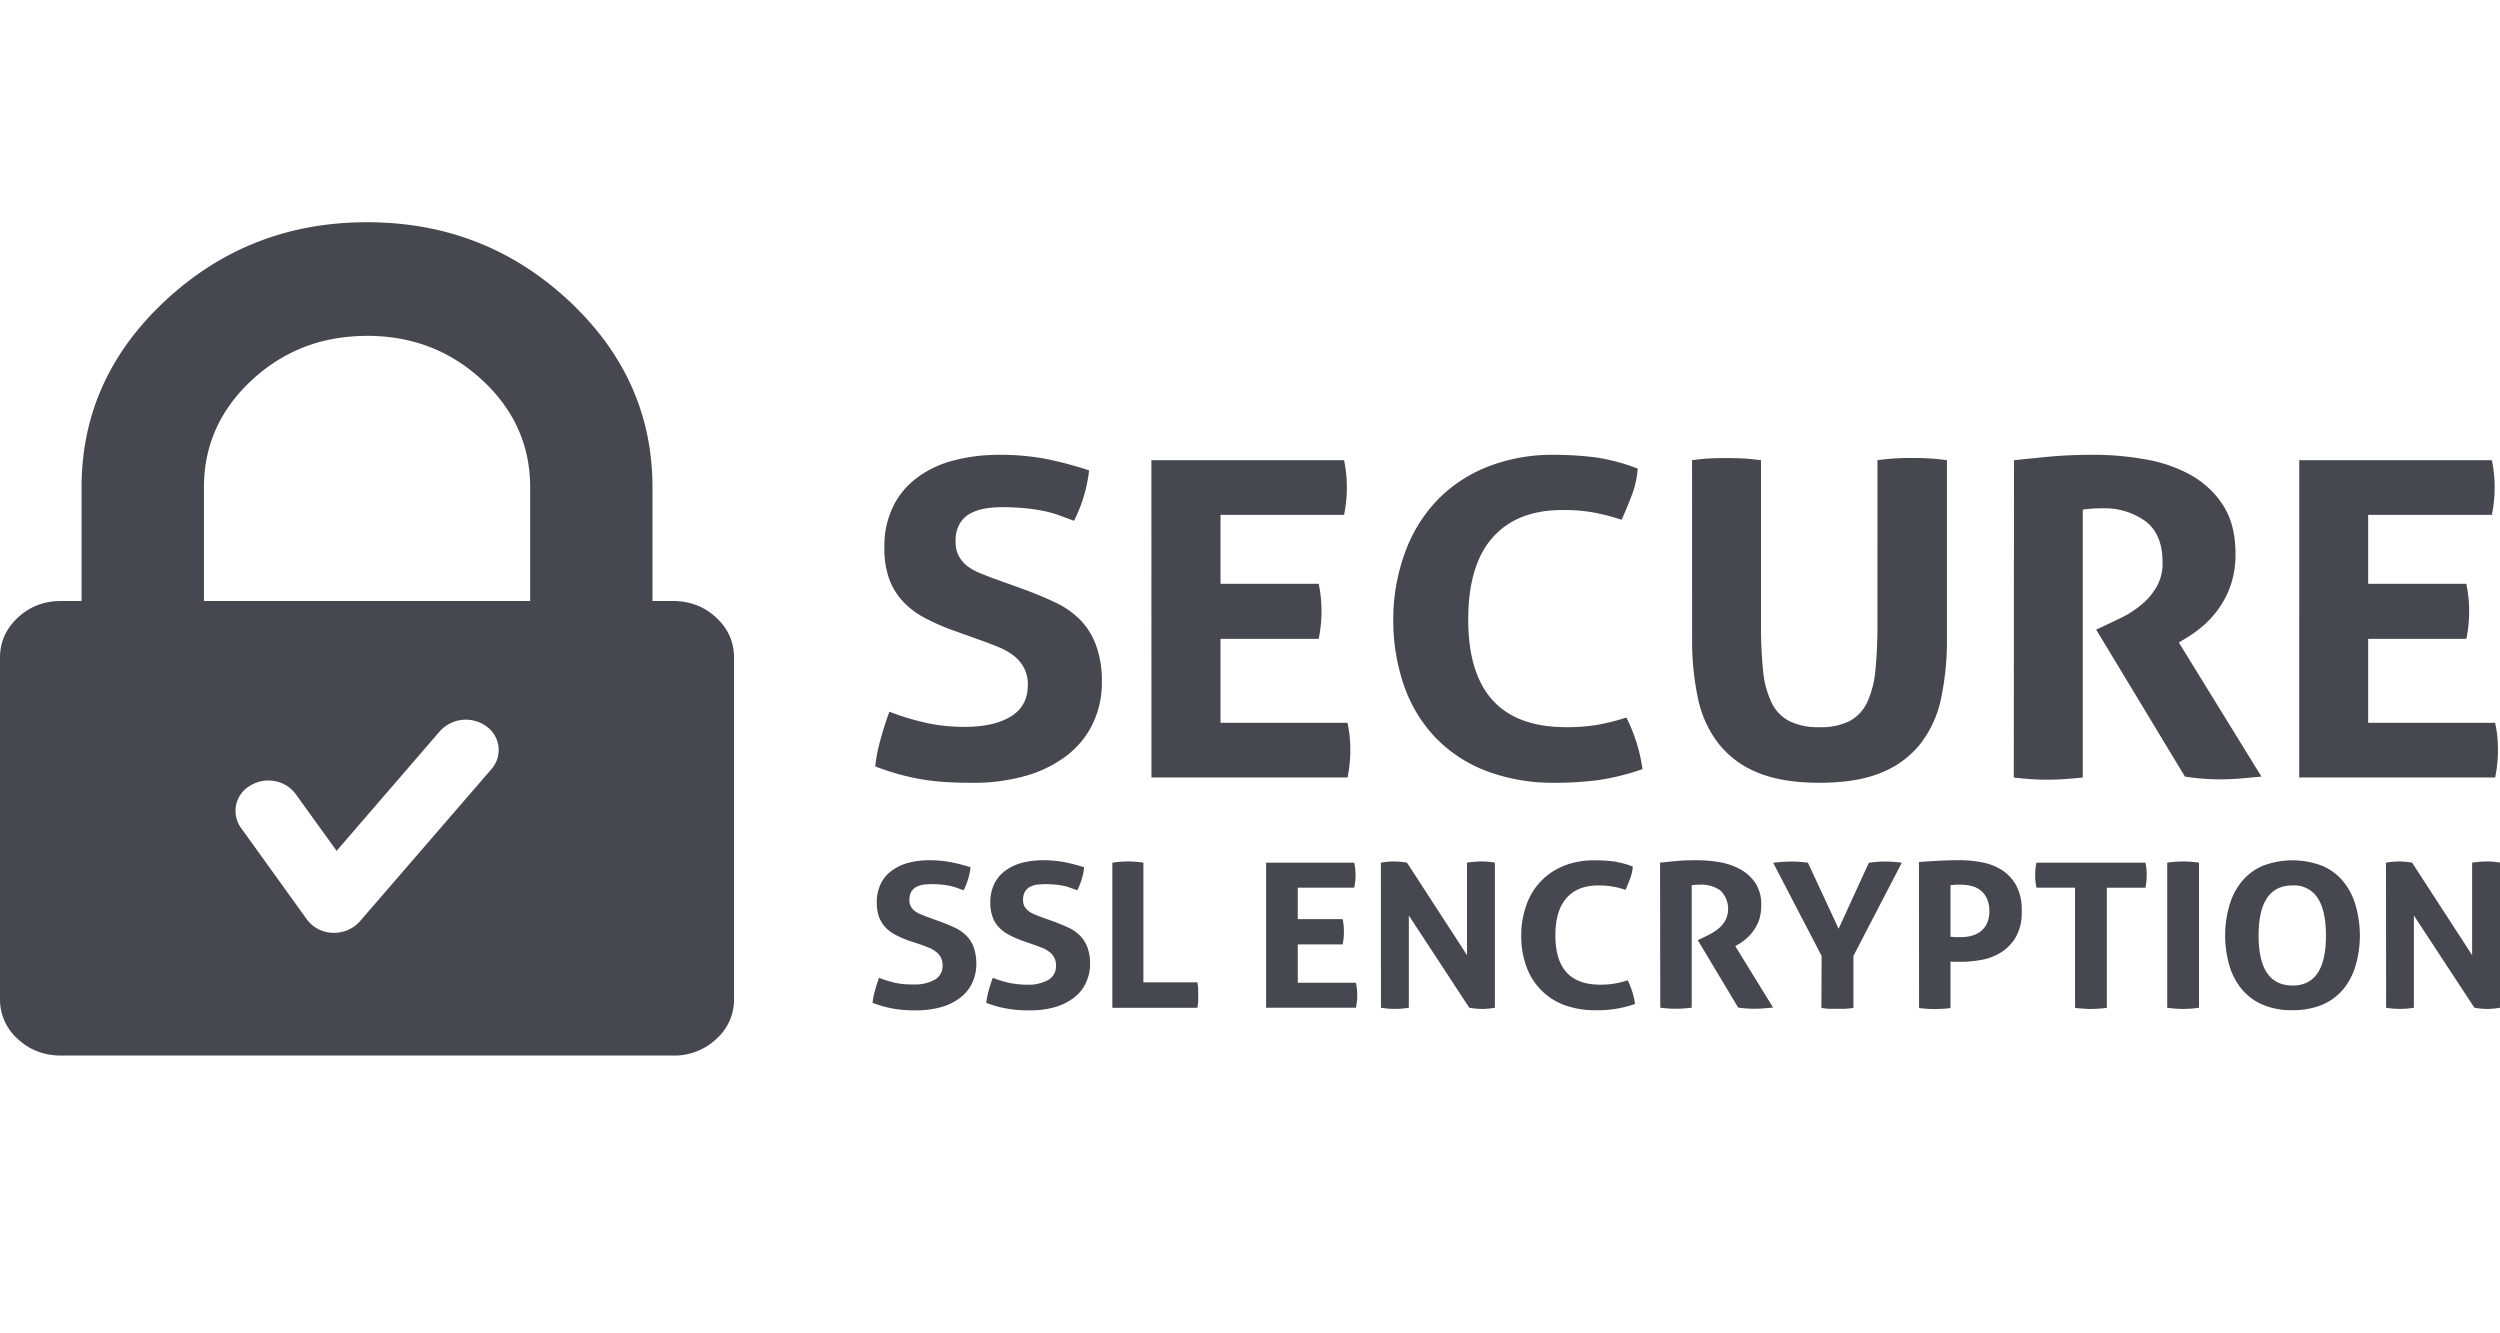 <svg xmlns="http://www.w3.org/2000/svg" width="45" height="24" fill="none"><path fill="#47474F" d="M17.165 11.35a4 4 0 0 1-.519-.227 1.5 1.5 0 0 1-.39-.294 1.2 1.2 0 0 1-.251-.409 1.6 1.6 0 0 1-.086-.572 1.6 1.6 0 0 1 .15-.715c.094-.202.238-.38.42-.52.191-.146.413-.254.65-.318q.421-.112.859-.108.409-.003.812.07.405.081.794.21a2.7 2.7 0 0 1-.271.907l-.26-.095a2 2 0 0 0-.28-.08 3 3 0 0 0-.336-.05 4 4 0 0 0-.425-.02q-.148 0-.294.023a.9.9 0 0 0-.267.088.5.5 0 0 0-.196.186c-.054.1-.08.21-.074.322a.53.53 0 0 0 .06.266.6.6 0 0 0 .16.183q.105.075.229.123c.085.034.17.07.254.099l.51.183q.324.12.587.245.254.12.448.315.189.2.28.454c.075.212.11.435.105.659.003.253-.05.505-.158.738-.103.22-.258.416-.454.572a2.2 2.2 0 0 1-.735.373 3.4 3.4 0 0 1-1.008.132 7 7 0 0 1-.501-.016 4 4 0 0 1-.816-.143 5 5 0 0 1-.408-.135 3 3 0 0 1 .094-.48q.068-.252.161-.505.328.126.672.203.333.07.673.07.535 0 .84-.187.306-.186.307-.567a.64.64 0 0 0-.075-.319.7.7 0 0 0-.186-.214 1.2 1.2 0 0 0-.26-.147 8 8 0 0 0-.298-.115zM20.725 8.284h3.468q.05.24.05.484.001.252-.05.5h-2.224v1.24h1.768q.05.244.05.492 0 .252-.05.5h-1.768v1.51h2.286q.051.24.051.484 0 .253-.05.5h-3.53zM29.275 12.915a3 3 0 0 1 .29.929 4.3 4.3 0 0 1-.798.198 6 6 0 0 1-.76.048 3.4 3.4 0 0 1-1.27-.219 2.5 2.5 0 0 1-.914-.611 2.6 2.6 0 0 1-.556-.933 3.6 3.6 0 0 1-.188-1.176c-.002-.401.067-.8.202-1.18a2.7 2.7 0 0 1 .565-.942c.25-.267.56-.478.91-.619.388-.154.806-.23 1.228-.223q.378 0 .752.048.384.06.743.2a1.7 1.7 0 0 1-.101.464q-.086.228-.188.457a4 4 0 0 0-.527-.135 3 3 0 0 0-.544-.04q-.815 0-1.253.496t-.438 1.474q0 1.938 1.76 1.938.277.003.552-.04.273-.048.535-.134M30.457 8.284q.156-.024.313-.032a7 7 0 0 1 .614 0q.153.01.314.032v2.962q-.003.416.038.83.025.297.153.572a.73.73 0 0 0 .323.334c.167.078.353.114.54.107.185.008.37-.03.535-.107a.74.74 0 0 0 .319-.334q.125-.275.15-.572.04-.414.038-.83V8.284a4 4 0 0 1 .622-.04c.098 0 .205 0 .31.008q.16.008.319.032v3.211q.005.534-.102 1.059a2 2 0 0 1-.365.821 1.7 1.7 0 0 1-.705.529q-.442.186-1.12.186-.68 0-1.121-.186a1.7 1.7 0 0 1-.706-.529 2 2 0 0 1-.366-.821 5 5 0 0 1-.102-1.06zM36.252 8.284q.374-.04.701-.07.328-.027.727-.028.466 0 .922.08c.29.047.568.141.822.279.242.134.446.322.59.548q.225.345.225.878.004.285-.085.558-.077.227-.217.425-.122.173-.285.314-.135.116-.289.21l-.144.087 1.487 2.414-.357.032a4.204 4.204 0 0 1-1.02-.032l-1.598-2.646.204-.095q.12-.056.29-.14a1.8 1.8 0 0 0 .328-.22q.163-.136.267-.318a.84.84 0 0 0 .106-.442q0-.5-.306-.735a1.26 1.26 0 0 0-.79-.233q-.171-.001-.34.023v4.822q-.153.016-.306.027a4 4 0 0 1-.298.012c-.098 0-.2 0-.307-.008q-.161-.01-.331-.031zM41.386 8.284h3.467q.051.24.051.484 0 .252-.05.5h-2.227v1.24h1.767q.05.244.051.492 0 .252-.051.5h-1.767v1.51h2.285q.052.24.051.484.001.253-.05.5h-3.527zM16.352 16.93a2 2 0 0 1-.237-.104.7.7 0 0 1-.178-.134.6.6 0 0 1-.115-.187.8.8 0 0 1-.04-.261.75.75 0 0 1 .068-.328.65.65 0 0 1 .191-.237.9.9 0 0 1 .3-.146q.192-.05.391-.049.189 0 .374.033.185.036.364.094a1.2 1.2 0 0 1-.125.414l-.119-.043a1 1 0 0 0-.128-.037 1.6 1.6 0 0 0-.481-.021.4.4 0 0 0-.123.04.24.24 0 0 0-.09.085.3.3 0 0 0-.035.147.24.24 0 0 0 .101.205.5.5 0 0 0 .106.058q.055.024.116.046l.233.084q.148.055.268.112a.7.7 0 0 1 .204.144q.089.091.131.21a.9.9 0 0 1 .046.3q0 .174-.074.337a.7.7 0 0 1-.209.261 1 1 0 0 1-.336.171 1.6 1.6 0 0 1-.46.062q-.128.002-.23-.007a2 2 0 0 1-.373-.066 2 2 0 0 1-.186-.062 1.4 1.4 0 0 1 .043-.22 3 3 0 0 1 .074-.23q.15.059.307.093.155.03.311.026a.74.74 0 0 0 .385-.085.28.28 0 0 0 .14-.26.3.3 0 0 0-.033-.145.3.3 0 0 0-.085-.098.5.5 0 0 0-.12-.07l-.135-.053zM18.393 16.93a2 2 0 0 1-.233-.104.7.7 0 0 1-.179-.134.5.5 0 0 1-.114-.187.7.7 0 0 1-.041-.261.75.75 0 0 1 .068-.328.66.66 0 0 1 .192-.237.9.9 0 0 1 .3-.146q.192-.05.392-.049.189 0 .374.033.184.036.363.094a1.2 1.2 0 0 1-.124.414l-.12-.043a1 1 0 0 0-.128-.037 1.6 1.6 0 0 0-.481-.021.4.4 0 0 0-.123.04.24.24 0 0 0-.09.085.3.3 0 0 0-.034.147.25.25 0 0 0 .027.122.3.3 0 0 0 .075.083.5.5 0 0 0 .104.058c.04.016.075.031.117.046l.234.084q.146.055.268.112a.7.7 0 0 1 .204.144.6.6 0 0 1 .13.21.8.8 0 0 1 .047.3q0 .174-.075.337a.7.7 0 0 1-.208.261q-.15.116-.336.171-.226.066-.46.062-.128.002-.23-.007a2 2 0 0 1-.373-.066 2 2 0 0 1-.187-.062q.015-.11.043-.22.032-.114.075-.23.15.058.307.093.151.03.307.03a.73.73 0 0 0 .384-.085.28.28 0 0 0 .14-.26.29.29 0 0 0-.118-.243.5.5 0 0 0-.119-.07l-.136-.052zM20.022 15.528a1.8 1.8 0 0 1 .559 0v2.154h.971a1 1 0 0 1 .016.118v.221a1 1 0 0 1-.016.119h-1.53zM22.79 15.528h1.586a1.05 1.05 0 0 1 0 .45H23.36v.566h.808a1.15 1.15 0 0 1 0 .455h-.808v.69h1.046a1.04 1.04 0 0 1 0 .45H22.79zM24.856 15.528a1.3 1.3 0 0 1 .47 0l1.08 1.664v-1.664q.134-.021.269-.022.117 0 .233.022v2.611a1.4 1.4 0 0 1-.224.022q-.12-.001-.237-.022l-1.088-1.66v1.66a1.5 1.5 0 0 1-.502 0zM29.298 17.645a1.4 1.4 0 0 1 .133.426 2 2 0 0 1-.712.113 1.6 1.6 0 0 1-.58-.1 1.15 1.15 0 0 1-.671-.706 1.6 1.6 0 0 1-.086-.538 1.6 1.6 0 0 1 .09-.54 1.165 1.165 0 0 1 .675-.714c.176-.07.368-.104.56-.1q.173-.001.344.02.177.029.34.092a.8.8 0 0 1-.046.21q-.04.105-.085.21a1.438 1.438 0 0 0-.49-.08q-.374 0-.573.227-.2.226-.2.673 0 .886.804.886a1.5 1.5 0 0 0 .497-.079M29.881 15.528q.174-.019.32-.032c.097-.009.212-.012.333-.012q.213 0 .422.036.199.034.374.13c.11.06.203.147.27.25a.7.7 0 0 1 .102.401.8.8 0 0 1-.038.257.8.8 0 0 1-.23.337 1 1 0 0 1-.132.096l-.066.04.68 1.105-.163.014a2 2 0 0 1-.466-.014l-.727-1.213.093-.044q.055-.026.132-.066a1 1 0 0 0 .15-.1q.074-.062.121-.145a.46.46 0 0 0-.088-.538.58.58 0 0 0-.362-.106q-.078 0-.155.01v2.205l-.14.013a2 2 0 0 1-.137.005q-.066.001-.14-.004t-.149-.014zM32.789 17.206l-.872-1.676q.163-.021.327-.022.15 0 .299.022l.552 1.187.544-1.187a2 2 0 0 1 .593 0l-.87 1.676v.937q-.075.01-.15.015h-.277c-.048 0-.096-.008-.15-.015zM34.541 15.517q.18-.015.362-.024t.37-.01q.197.001.393.037.195.035.362.136a.8.8 0 0 1 .263.28.93.93 0 0 1 .1.461.9.9 0 0 1-.1.46.8.8 0 0 1-.261.279 1 1 0 0 1-.356.14 2 2 0 0 1-.387.036h-.095q-.045.001-.083-.005v.838a2 2 0 0 1-.145.014c-.046 0-.091.004-.135.004q-.064.001-.136-.005-.075-.004-.15-.013zm.568 1.344a1 1 0 0 0 .087.007h.1a.8.8 0 0 0 .19-.023.5.5 0 0 0 .165-.079.4.4 0 0 0 .114-.143.5.5 0 0 0 .043-.22.54.54 0 0 0-.043-.227.4.4 0 0 0-.28-.228.8.8 0 0 0-.19-.024h-.08l-.106.009zM37.351 15.978h-.695a1.1 1.1 0 0 1 0-.45h1.962q.024.11.023.221 0 .116-.023.23h-.695v2.163q-.07.008-.14.013a2 2 0 0 1-.137.006q-.065.001-.142-.005c-.05-.004-.101-.006-.153-.014zM39.01 15.528a1.9 1.9 0 0 1 .572 0v2.611a1.9 1.9 0 0 1-.572 0zM41.265 18.183a1.3 1.3 0 0 1-.544-.102 1 1 0 0 1-.373-.28 1.2 1.2 0 0 1-.22-.424 1.946 1.946 0 0 1 0-1.075 1.2 1.2 0 0 1 .22-.43 1 1 0 0 1 .373-.284c.348-.136.74-.136 1.088 0a1 1 0 0 1 .373.283 1.2 1.2 0 0 1 .22.43 1.95 1.95 0 0 1 0 1.076 1.2 1.2 0 0 1-.22.425c-.099.12-.227.215-.373.28-.171.07-.357.105-.544.101m0-.443q.603 0 .602-.9 0-.451-.15-.677a.5.5 0 0 0-.452-.225q-.61 0-.61.901 0 .9.61.9M42.948 15.528a1.3 1.3 0 0 1 .47 0l1.08 1.664v-1.664q.134-.021.269-.022.117 0 .233.022v2.611a1.4 1.4 0 0 1-.224.022q-.12-.001-.237-.022l-1.089-1.66v1.66a1.5 1.5 0 0 1-.5 0zM6.607 4q2.11 0 3.624 1.406 1.514 1.407 1.514 3.367v2.045h.367q.459 0 .78.299.321.297.321.724v6.136a.95.95 0 0 1-.32.725 1.1 1.1 0 0 1-.78.298H1.1q-.459 0-.78-.298A.95.95 0 0 1 0 17.977v-6.136q0-.427.321-.724.321-.3.78-.299h.367V8.773q0-1.961 1.514-3.367T6.607 4m2.146 9.073a.63.63 0 0 0-.832.085l-1.862 2.157-.736-1.021a.6.6 0 0 0-.375-.234.63.63 0 0 0-.446.082.524.524 0 0 0-.164.76l1.184 1.645a.6.6 0 0 0 .468.244h.025a.62.62 0 0 0 .461-.205l2.37-2.742a.52.52 0 0 0-.093-.771M6.607 6.046q-1.216 0-2.076.798-.86.8-.86 1.929v2.045h5.872V8.773q0-1.13-.86-1.928-.861-.8-2.076-.8"/></svg>